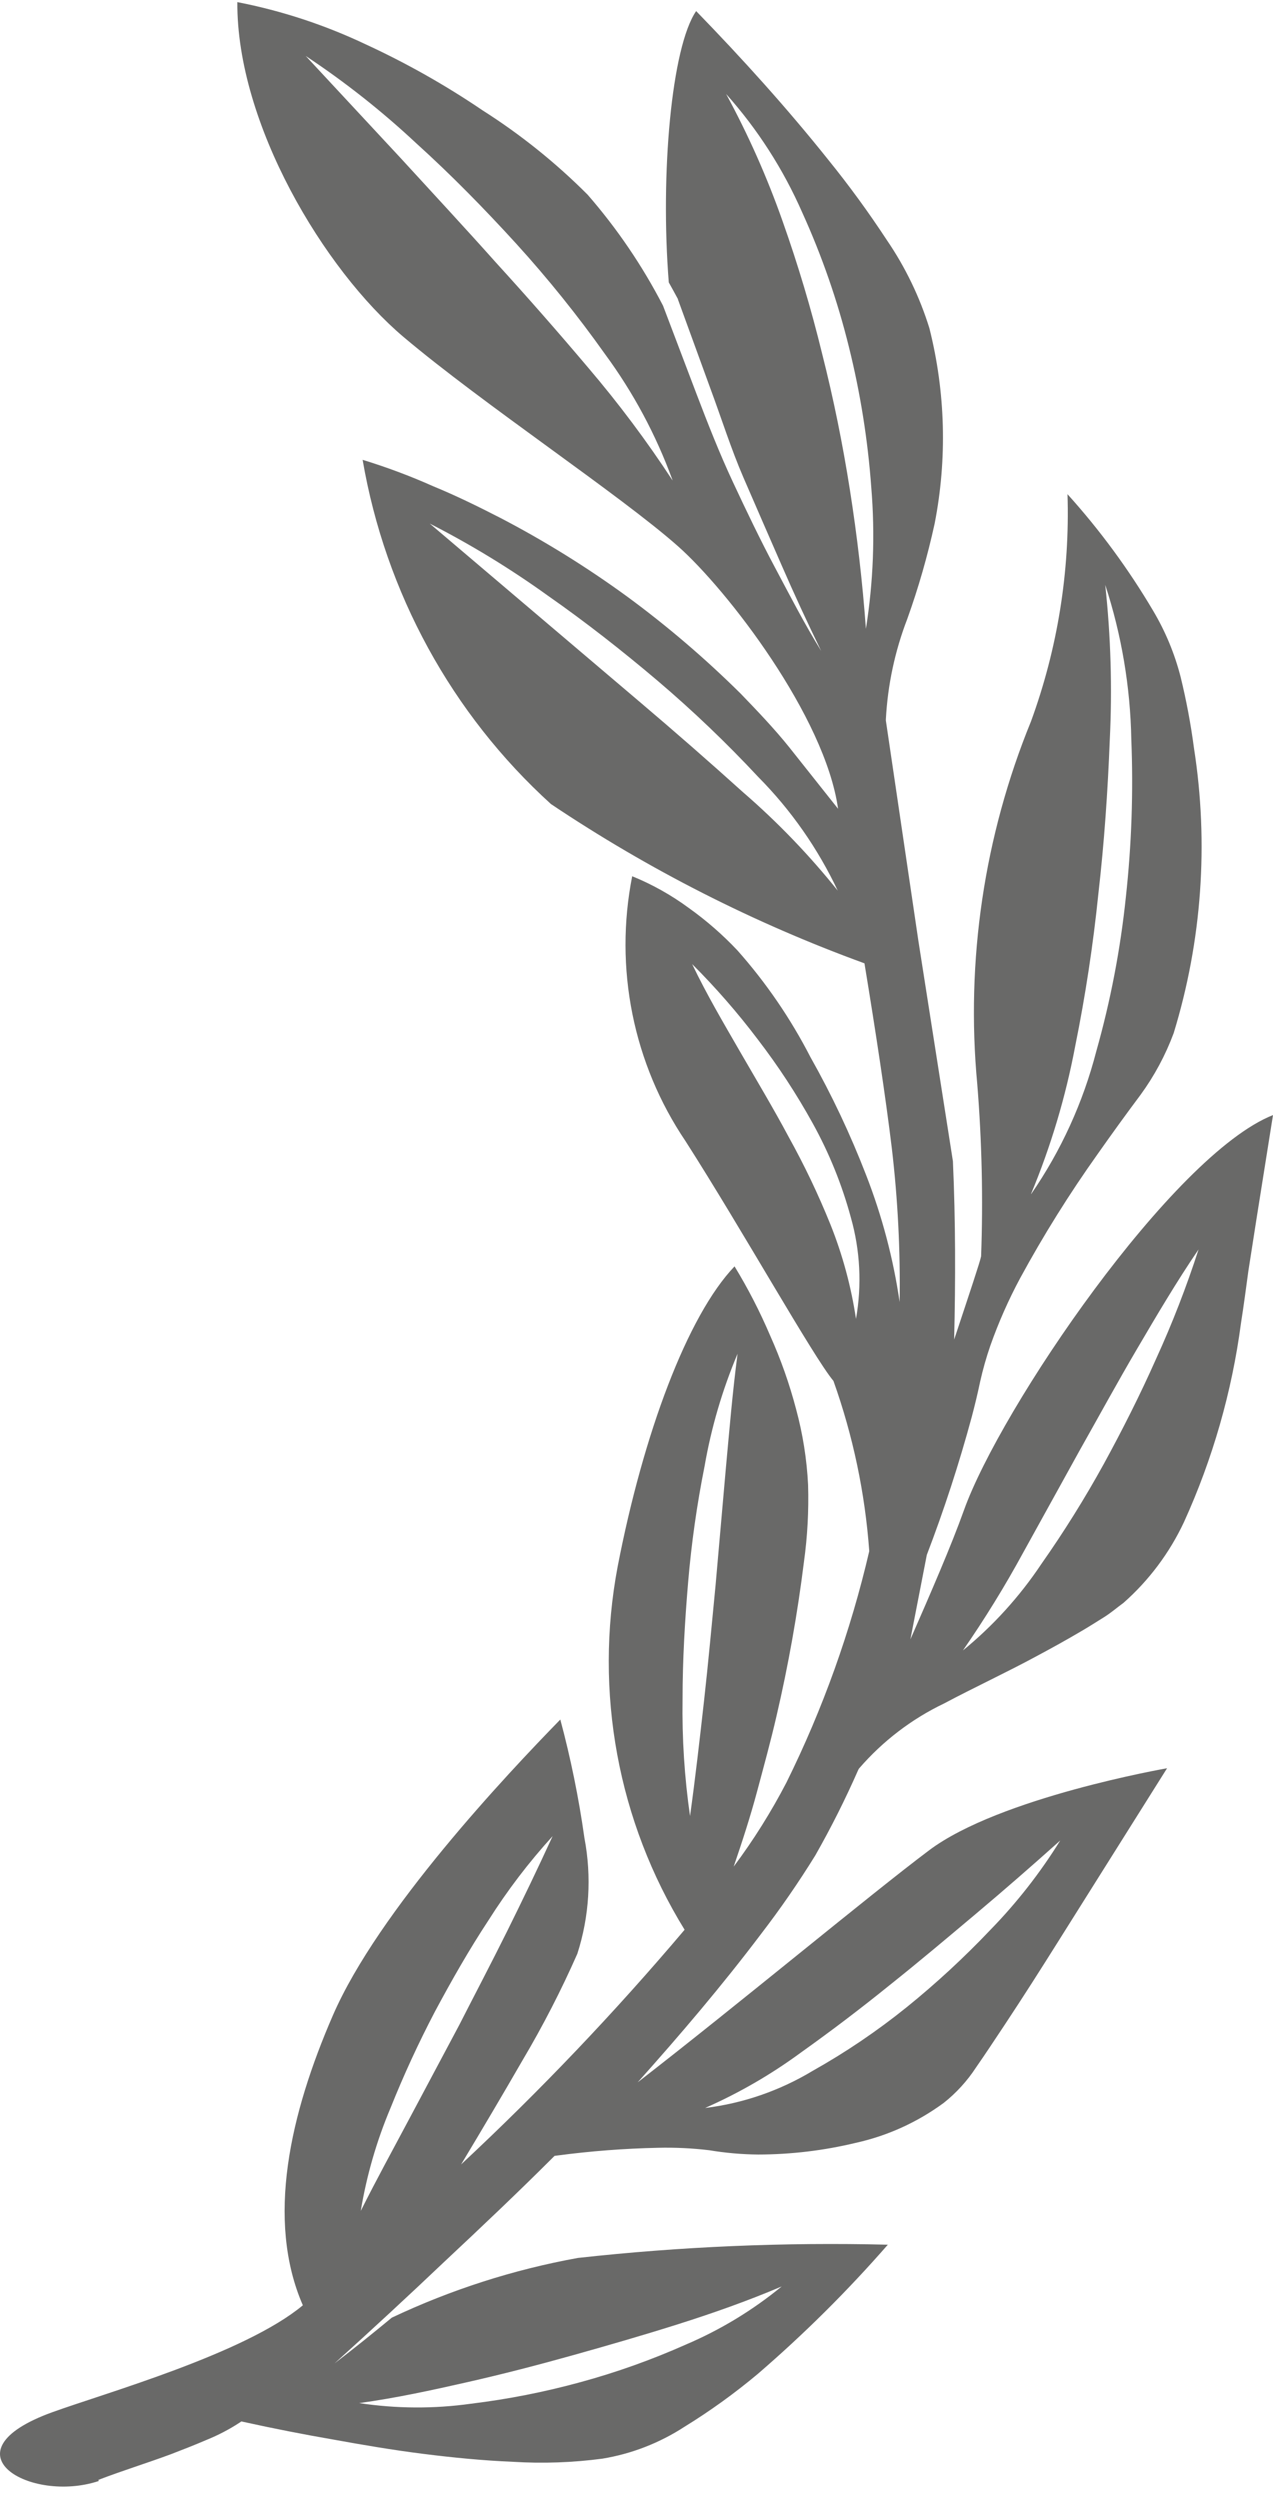 <svg width="81" height="159" viewBox="0 0 81 159" fill="none" xmlns="http://www.w3.org/2000/svg">
	<path d="M6.259 157.708C7.791 157.12 9.347 156.643 10.874 156.075C11.637 155.781 12.395 155.487 13.132 155.169C13.868 154.872 14.575 154.504 15.242 154.069L15.358 153.99L15.503 154.022C17.39 154.438 19.285 154.81 21.189 155.14C23.087 155.484 24.991 155.808 26.901 156.049C28.811 156.29 30.727 156.479 32.639 156.558C34.538 156.675 36.442 156.608 38.328 156.358C40.188 156.052 41.966 155.362 43.552 154.331C45.187 153.325 46.748 152.2 48.222 150.965C51.167 148.429 53.931 145.684 56.492 142.751C49.906 142.588 43.318 142.869 36.769 143.593C32.678 144.334 28.698 145.61 24.93 147.391C23.732 148.382 22.518 149.359 21.282 150.303C23.648 148.169 25.987 146.006 28.297 143.813C30.619 141.639 32.941 139.444 35.185 137.202L35.286 137.102L35.44 137.082C37.571 136.799 39.715 136.634 41.863 136.588C42.954 136.562 44.045 136.614 45.129 136.744C46.159 136.916 47.201 137.008 48.246 137.017C50.334 137.013 52.414 136.764 54.445 136.276C56.466 135.83 58.373 134.964 60.047 133.734C60.852 133.097 61.549 132.332 62.111 131.469C62.726 130.586 63.304 129.703 63.902 128.806C65.089 127.017 66.244 125.202 67.385 123.384L74.26 112.451C74.26 112.451 63.591 114.302 59.11 117.676C55.336 120.51 47.12 127.353 40.572 132.428C43.297 129.383 45.947 126.27 48.408 123.013C49.648 121.401 50.806 119.726 51.877 117.994C52.879 116.234 53.789 114.422 54.605 112.566L54.64 112.496L54.672 112.454C56.172 110.722 58.006 109.321 60.062 108.336C62.032 107.291 64.026 106.367 65.954 105.326C66.92 104.808 67.878 104.281 68.818 103.725C69.291 103.452 69.75 103.152 70.215 102.866C70.679 102.581 71.065 102.24 71.494 101.928C73.107 100.503 74.414 98.758 75.334 96.8C77.162 92.784 78.386 88.514 78.965 84.132C79.139 83.034 79.282 81.931 79.433 80.828L79.949 77.521L81 70.913C74.615 73.437 63.646 89.571 61.333 96.047C60.549 98.244 59.22 101.31 57.928 104.255L58.965 98.921V98.903C60.069 96.023 61.026 93.087 61.832 90.107C62.029 89.362 62.209 88.615 62.366 87.865C62.539 87.092 62.755 86.33 63.013 85.582C63.535 84.102 64.17 82.664 64.912 81.284C66.397 78.553 68.045 75.916 69.846 73.387C70.736 72.12 71.644 70.867 72.571 69.627C73.45 68.423 74.16 67.101 74.681 65.7C76.478 59.835 76.919 53.63 75.97 47.565C75.769 46.042 75.485 44.532 75.12 43.041C74.74 41.566 74.154 40.154 73.378 38.848C71.811 36.195 69.984 33.709 67.924 31.428C68.08 36.35 67.292 41.256 65.602 45.874C62.62 53.167 61.446 61.091 62.183 68.951C62.477 72.59 62.559 76.243 62.427 79.892C62.378 80.186 61.675 82.29 60.712 85.188C60.802 81.404 60.802 77.621 60.633 73.846L58.439 59.851L56.367 45.824V45.785V45.75C56.482 43.562 56.941 41.407 57.728 39.366C58.439 37.386 59.02 35.36 59.47 33.303C60.276 29.185 60.162 24.936 59.136 20.87C58.518 18.88 57.608 16.995 56.437 15.28C55.28 13.516 54.038 11.812 52.713 10.175C50.077 6.874 47.239 3.735 44.295 0.705C42.722 3.003 42.008 11.067 42.554 17.96C42.743 18.301 42.934 18.64 43.117 18.984L43.135 19.013V19.037L45.21 24.732C45.918 26.639 46.51 28.531 47.308 30.378C48.106 32.226 48.913 34.065 49.717 35.909C50.521 37.754 51.366 39.587 52.251 41.396C51.189 39.681 50.269 37.886 49.317 36.1C48.365 34.315 47.497 32.499 46.641 30.669C45.784 28.84 45.033 26.924 44.319 25.053L42.188 19.44C40.873 16.9 39.261 14.529 37.388 12.379C35.363 10.351 33.124 8.554 30.712 7.022C28.348 5.419 25.859 4.014 23.27 2.82C20.668 1.586 17.924 0.684 15.102 0.134C15.05 7.86 20.617 17.16 25.685 21.437C30.753 25.715 39.443 31.467 43.14 34.738C46.269 37.507 52.504 45.574 53.325 51.434L50.237 47.545C49.27 46.339 48.205 45.229 47.137 44.12C44.88 41.884 42.465 39.819 39.91 37.942C37.348 36.075 34.653 34.403 31.847 32.941C30.436 32.217 29.011 31.517 27.543 30.914C26.087 30.266 24.594 29.708 23.073 29.242C24.525 37.698 28.747 45.41 35.057 51.134C41.284 55.305 47.981 58.705 55.005 61.263C55.714 65.573 56.346 69.719 56.747 73.031C57.127 76.273 57.293 79.537 57.243 82.802C56.84 80.039 56.125 77.332 55.113 74.735C54.113 72.147 52.928 69.636 51.566 67.224C50.306 64.773 48.745 62.494 46.922 60.44C45.98 59.442 44.945 58.539 43.831 57.745C42.716 56.923 41.505 56.245 40.226 55.724C39.654 58.617 39.659 61.596 40.24 64.487C40.821 67.378 41.967 70.122 43.611 72.558C47.25 78.242 51.737 86.27 53.032 87.821C54.275 91.306 55.042 94.948 55.31 98.644C54.126 103.739 52.358 108.676 50.042 113.355C49.069 115.228 47.946 117.018 46.684 118.706C47.224 117.126 47.741 115.543 48.17 113.937C48.6 112.331 49.041 110.733 49.413 109.112C50.164 105.885 50.745 102.62 51.154 99.33C51.379 97.708 51.467 96.069 51.418 94.432C51.337 92.799 51.08 91.18 50.652 89.604C50.232 88.008 49.682 86.451 49.009 84.947C48.358 83.422 47.6 81.947 46.739 80.534C43.738 83.67 40.934 91.181 39.3 99.63C37.796 107.597 39.318 115.845 43.561 122.722C39.115 127.977 34.366 132.961 29.339 137.647C30.67 135.438 31.976 133.227 33.255 131.013C34.549 128.83 35.712 126.57 36.737 124.246C37.499 121.872 37.654 119.342 37.187 116.891C36.83 114.349 36.317 111.831 35.652 109.353C32.233 112.857 24.074 121.507 21.183 128.162C18.469 134.405 16.902 141.154 19.27 146.605C15.573 149.685 6.709 152.18 3.33 153.404C-3.705 155.949 1.931 159.226 6.285 157.779M54.466 83.876C54.158 81.813 53.611 79.795 52.837 77.862C52.066 75.953 51.178 74.094 50.179 72.296C49.206 70.472 48.133 68.689 47.085 66.874C46.037 65.058 44.963 63.24 44.04 61.31C45.539 62.806 46.934 64.405 48.214 66.097C49.511 67.786 50.682 69.572 51.714 71.44C52.761 73.33 53.575 75.342 54.141 77.433C54.734 79.527 54.845 81.731 54.466 83.876ZM42.795 30.555C41.156 28.048 39.36 25.651 37.42 23.376C35.508 21.113 33.553 18.886 31.554 16.695C29.58 14.482 27.557 12.308 25.549 10.114L19.453 3.559C21.951 5.213 24.308 7.075 26.5 9.125C28.724 11.134 30.822 13.279 32.845 15.495C34.868 17.72 36.756 20.067 38.499 22.523C40.293 24.96 41.734 27.645 42.778 30.496M53.337 56.68C51.515 54.4 49.49 52.294 47.288 50.39C45.129 48.444 42.938 46.53 40.717 44.647L27.345 33.297C29.964 34.633 32.48 36.169 34.871 37.889C37.28 39.572 39.596 41.39 41.837 43.288C44.085 45.199 46.222 47.24 48.237 49.401C50.333 51.514 52.054 53.977 53.325 56.683M55.098 40.004C54.881 37.012 54.538 34.076 54.08 31.161C53.621 28.245 53.038 25.359 52.315 22.508C51.619 19.653 50.778 16.835 49.796 14.068C48.814 11.277 47.612 8.572 46.202 5.977C48.206 8.219 49.844 10.771 51.055 13.535C52.301 16.28 53.292 19.136 54.016 22.067C54.743 24.994 55.219 27.98 55.438 30.99C55.687 33.995 55.572 37.019 55.096 39.996M65.605 75.926C66.866 72.902 67.807 69.751 68.415 66.527C69.063 63.326 69.555 60.095 69.889 56.836C70.261 53.599 70.487 50.316 70.615 47.042C70.776 43.757 70.679 40.464 70.325 37.195C71.364 40.371 71.924 43.687 71.985 47.033C72.117 50.371 72.002 53.715 71.639 57.036C71.293 60.362 70.662 63.652 69.753 66.868C68.913 70.114 67.512 73.183 65.614 75.932M61.243 104.999C62.648 102.976 63.942 100.876 65.121 98.709L68.699 92.237C69.91 90.092 71.091 87.924 72.345 85.791C73.599 83.658 74.856 81.522 76.263 79.457C75.496 81.833 74.592 84.161 73.555 86.429C72.545 88.704 71.422 90.925 70.229 93.108C69.024 95.293 67.703 97.409 66.27 99.448C64.876 101.538 63.181 103.405 61.24 104.985M43.907 115.496C43.552 113.033 43.393 110.545 43.431 108.056C43.431 105.573 43.576 103.096 43.785 100.624C43.994 98.153 44.342 95.691 44.83 93.252C45.257 90.791 45.962 88.389 46.931 86.091C46.606 88.562 46.406 90.998 46.179 93.446L45.532 100.801C45.294 103.246 45.073 105.697 44.798 108.156C44.522 110.616 44.246 113.049 43.904 115.511M44.888 134.046C47.04 133.097 49.084 131.913 50.983 130.515C52.895 129.154 54.768 127.732 56.602 126.249C58.451 124.778 60.253 123.257 62.067 121.733C63.881 120.209 65.666 118.653 67.463 117.044C66.186 119.104 64.69 121.016 63.002 122.745C61.34 124.495 59.567 126.132 57.693 127.647C55.809 129.164 53.805 130.52 51.7 131.701C49.613 132.956 47.291 133.758 44.882 134.055M22.957 140.589C23.33 138.349 23.963 136.161 24.843 134.072C25.68 131.981 26.623 129.934 27.667 127.941C28.727 125.961 29.838 124.008 31.075 122.131C32.281 120.225 33.649 118.43 35.164 116.767C34.218 118.827 33.252 120.833 32.262 122.828C31.272 124.823 30.23 126.8 29.223 128.777L26.088 134.661C25.044 136.626 23.975 138.565 22.962 140.589M22.849 152.825C25.197 152.501 27.458 152.01 29.728 151.495C31.998 150.98 34.241 150.4 36.476 149.774C38.711 149.147 40.94 148.506 43.152 147.805C45.364 147.105 47.555 146.334 49.74 145.405C47.891 146.922 45.839 148.166 43.645 149.1C41.472 150.068 39.23 150.868 36.938 151.492C34.651 152.119 32.323 152.577 29.972 152.863C27.613 153.194 25.219 153.181 22.864 152.825" fill="#696968"/>
</svg>

